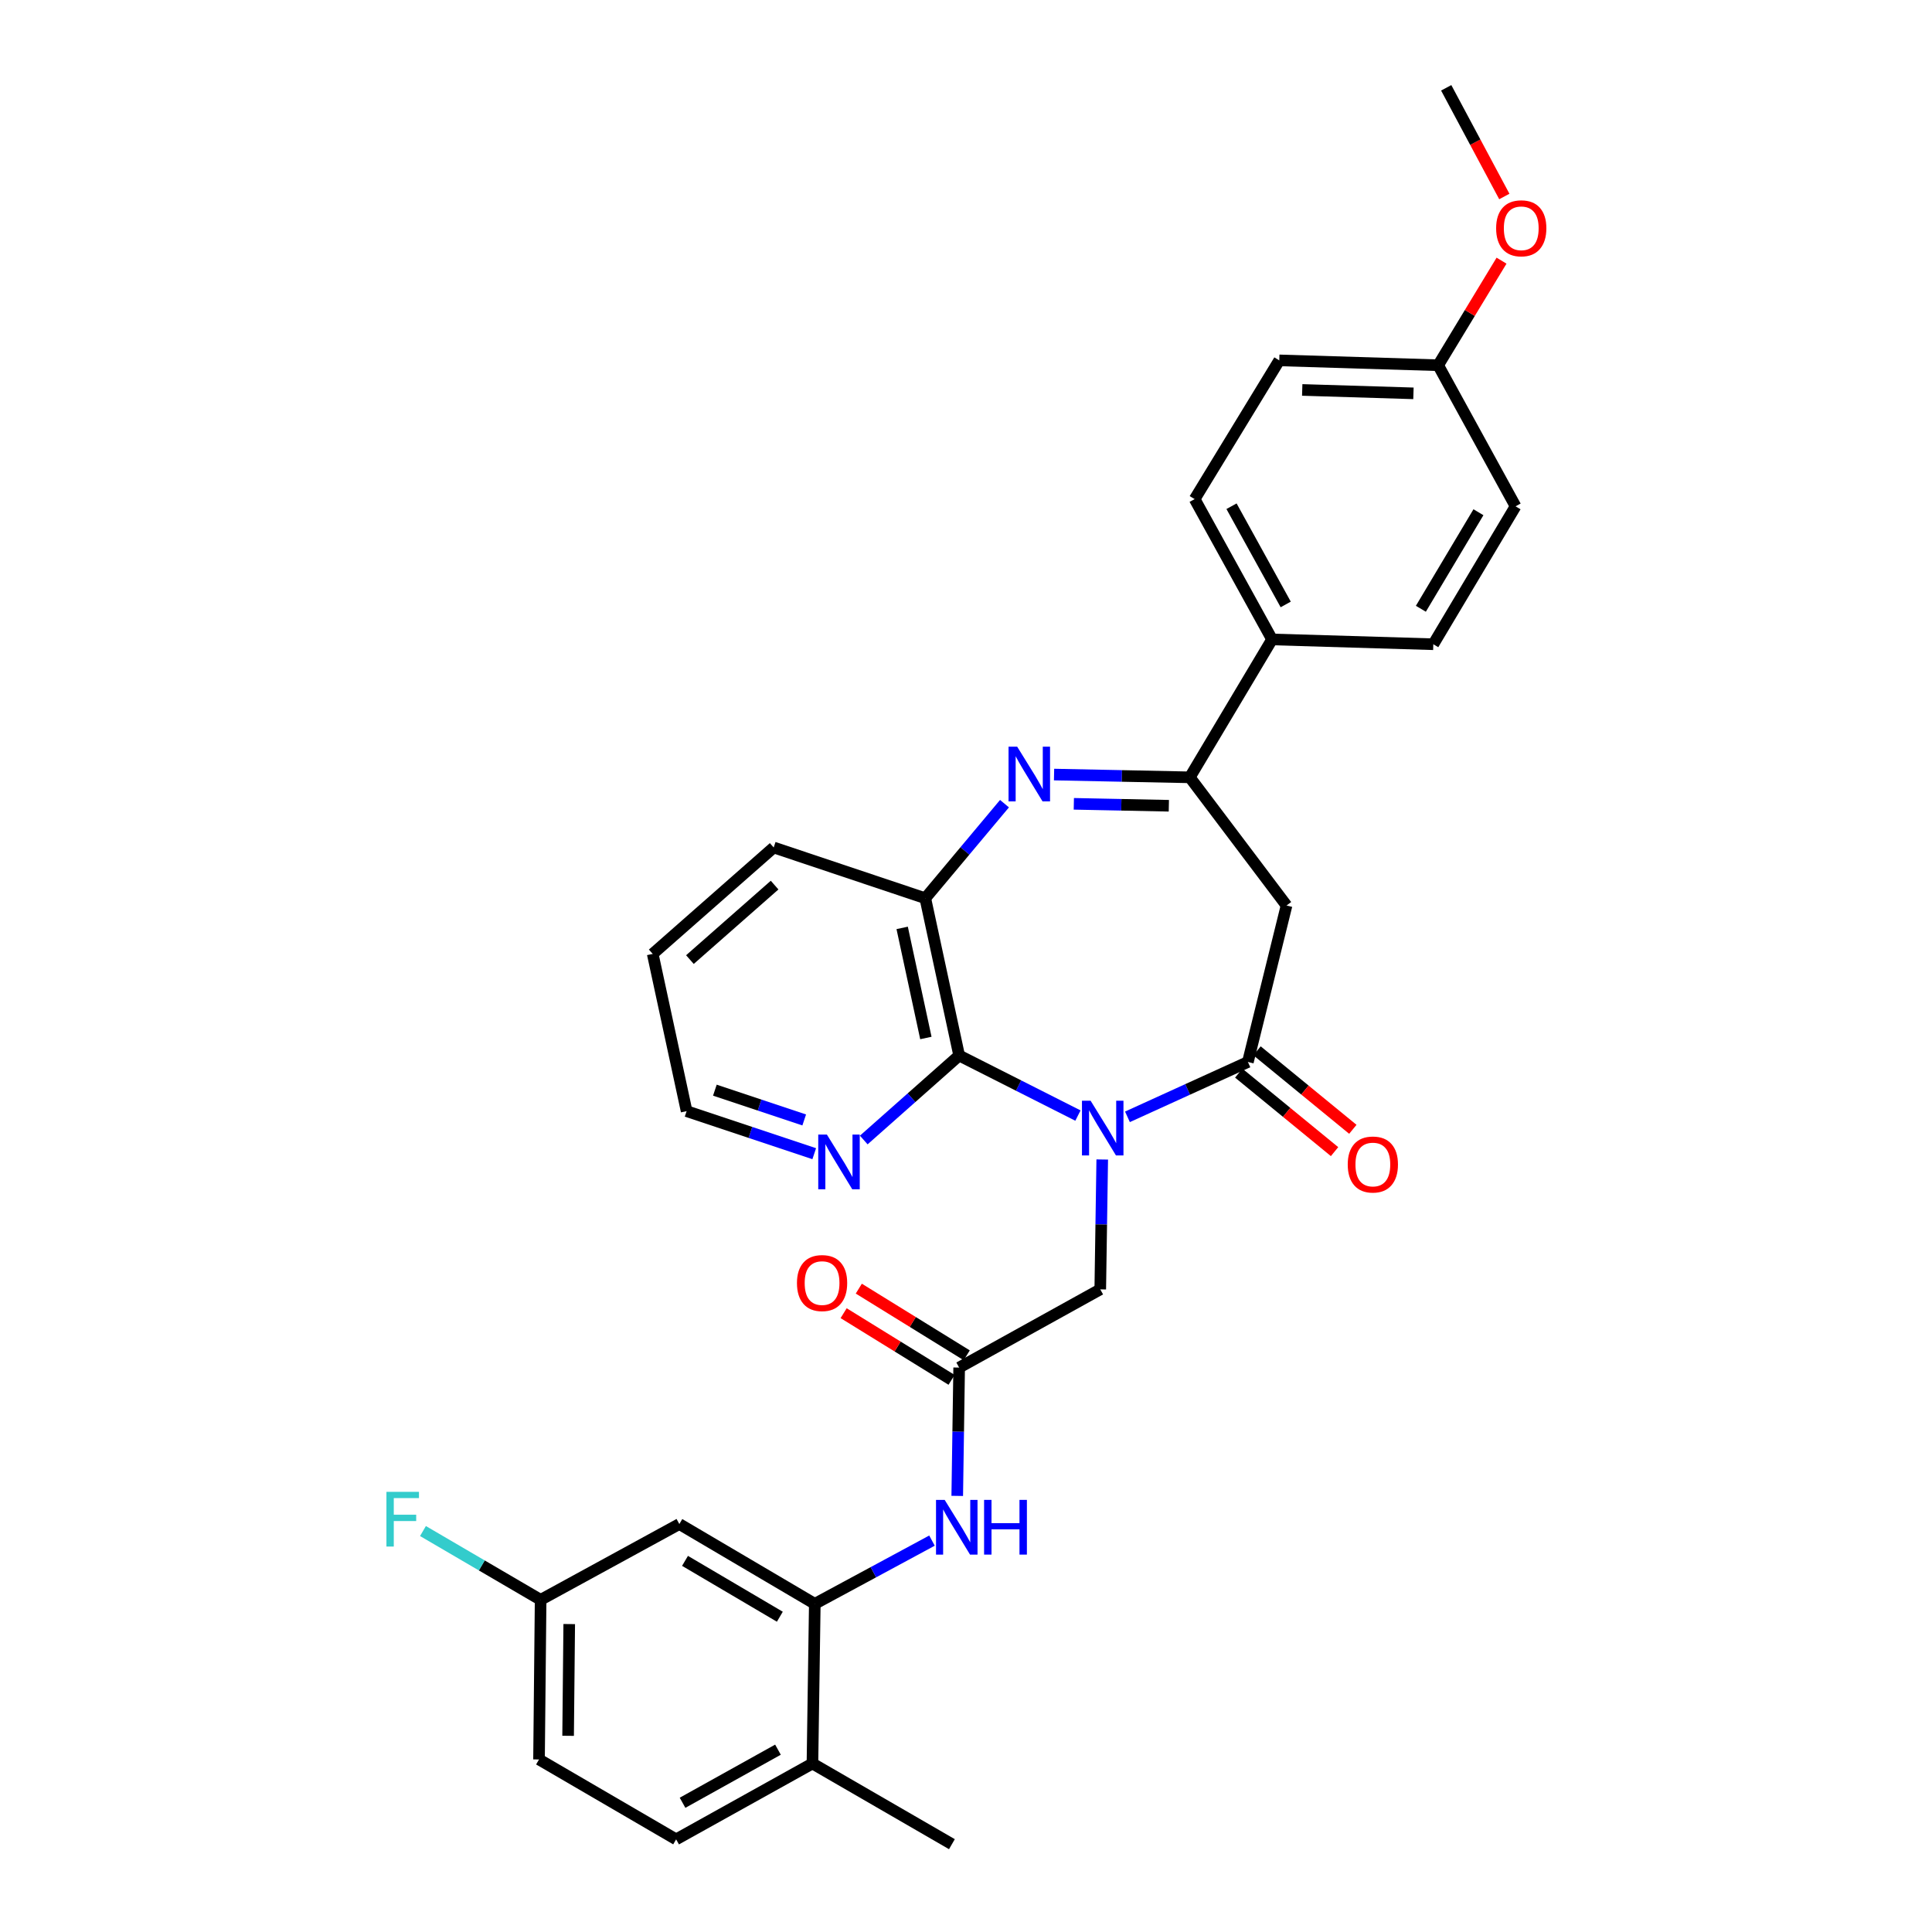 <?xml version='1.0' encoding='iso-8859-1'?>
<svg version='1.1' baseProfile='full'
              xmlns='http://www.w3.org/2000/svg'
                      xmlns:rdkit='http://www.rdkit.org/xml'
                      xmlns:xlink='http://www.w3.org/1999/xlink'
                  xml:space='preserve'
width='1000px' height='1000px' viewBox='0 0 1000 1000'>
<!-- END OF HEADER -->
<rect style='opacity:1.0;fill:#FFFFFF;stroke:none' width='1000' height='1000' x='0' y='0'> </rect>
<path class='bond-0' d='M 583.567,578.07 L 614.736,563.872' style='fill:none;fill-rule:evenodd;stroke:#0000FF;stroke-width:6px;stroke-linecap:butt;stroke-linejoin:miter;stroke-opacity:1' />
<path class='bond-0' d='M 614.736,563.872 L 645.905,549.675' style='fill:none;fill-rule:evenodd;stroke:#000000;stroke-width:6px;stroke-linecap:butt;stroke-linejoin:miter;stroke-opacity:1' />
<path class='bond-2' d='M 557.941,577.419 L 527.2,561.875' style='fill:none;fill-rule:evenodd;stroke:#0000FF;stroke-width:6px;stroke-linecap:butt;stroke-linejoin:miter;stroke-opacity:1' />
<path class='bond-2' d='M 527.2,561.875 L 496.458,546.331' style='fill:none;fill-rule:evenodd;stroke:#000000;stroke-width:6px;stroke-linecap:butt;stroke-linejoin:miter;stroke-opacity:1' />
<path class='bond-9' d='M 570.516,600.15 L 570.004,633.762' style='fill:none;fill-rule:evenodd;stroke:#0000FF;stroke-width:6px;stroke-linecap:butt;stroke-linejoin:miter;stroke-opacity:1' />
<path class='bond-9' d='M 570.004,633.762 L 569.493,667.374' style='fill:none;fill-rule:evenodd;stroke:#000000;stroke-width:6px;stroke-linecap:butt;stroke-linejoin:miter;stroke-opacity:1' />
<path class='bond-4' d='M 645.905,549.675 L 665.914,468.692' style='fill:none;fill-rule:evenodd;stroke:#000000;stroke-width:6px;stroke-linecap:butt;stroke-linejoin:miter;stroke-opacity:1' />
<path class='bond-13' d='M 641.173,555.45 L 665.969,575.765' style='fill:none;fill-rule:evenodd;stroke:#000000;stroke-width:6px;stroke-linecap:butt;stroke-linejoin:miter;stroke-opacity:1' />
<path class='bond-13' d='M 665.969,575.765 L 690.764,596.079' style='fill:none;fill-rule:evenodd;stroke:#FF0000;stroke-width:6px;stroke-linecap:butt;stroke-linejoin:miter;stroke-opacity:1' />
<path class='bond-13' d='M 650.637,543.899 L 675.432,564.214' style='fill:none;fill-rule:evenodd;stroke:#000000;stroke-width:6px;stroke-linecap:butt;stroke-linejoin:miter;stroke-opacity:1' />
<path class='bond-13' d='M 675.432,564.214 L 700.228,584.529' style='fill:none;fill-rule:evenodd;stroke:#FF0000;stroke-width:6px;stroke-linecap:butt;stroke-linejoin:miter;stroke-opacity:1' />
<path class='bond-1' d='M 519.924,415.977 L 499.427,440.452' style='fill:none;fill-rule:evenodd;stroke:#0000FF;stroke-width:6px;stroke-linecap:butt;stroke-linejoin:miter;stroke-opacity:1' />
<path class='bond-1' d='M 499.427,440.452 L 478.929,464.926' style='fill:none;fill-rule:evenodd;stroke:#000000;stroke-width:6px;stroke-linecap:butt;stroke-linejoin:miter;stroke-opacity:1' />
<path class='bond-31' d='M 545.577,400.912 L 580.705,401.628' style='fill:none;fill-rule:evenodd;stroke:#0000FF;stroke-width:6px;stroke-linecap:butt;stroke-linejoin:miter;stroke-opacity:1' />
<path class='bond-31' d='M 580.705,401.628 L 615.833,402.343' style='fill:none;fill-rule:evenodd;stroke:#000000;stroke-width:6px;stroke-linecap:butt;stroke-linejoin:miter;stroke-opacity:1' />
<path class='bond-31' d='M 555.812,416.056 L 580.401,416.557' style='fill:none;fill-rule:evenodd;stroke:#0000FF;stroke-width:6px;stroke-linecap:butt;stroke-linejoin:miter;stroke-opacity:1' />
<path class='bond-31' d='M 580.401,416.557 L 604.991,417.058' style='fill:none;fill-rule:evenodd;stroke:#000000;stroke-width:6px;stroke-linecap:butt;stroke-linejoin:miter;stroke-opacity:1' />
<path class='bond-5' d='M 496.458,546.331 L 478.929,464.926' style='fill:none;fill-rule:evenodd;stroke:#000000;stroke-width:6px;stroke-linecap:butt;stroke-linejoin:miter;stroke-opacity:1' />
<path class='bond-5' d='M 479.231,537.264 L 466.961,480.28' style='fill:none;fill-rule:evenodd;stroke:#000000;stroke-width:6px;stroke-linecap:butt;stroke-linejoin:miter;stroke-opacity:1' />
<path class='bond-10' d='M 496.458,546.331 L 471.77,568.2' style='fill:none;fill-rule:evenodd;stroke:#000000;stroke-width:6px;stroke-linecap:butt;stroke-linejoin:miter;stroke-opacity:1' />
<path class='bond-10' d='M 471.77,568.2 L 447.083,590.069' style='fill:none;fill-rule:evenodd;stroke:#0000FF;stroke-width:6px;stroke-linecap:butt;stroke-linejoin:miter;stroke-opacity:1' />
<path class='bond-3' d='M 615.833,402.343 L 665.914,468.692' style='fill:none;fill-rule:evenodd;stroke:#000000;stroke-width:6px;stroke-linecap:butt;stroke-linejoin:miter;stroke-opacity:1' />
<path class='bond-12' d='M 615.833,402.343 L 658.415,330.967' style='fill:none;fill-rule:evenodd;stroke:#000000;stroke-width:6px;stroke-linecap:butt;stroke-linejoin:miter;stroke-opacity:1' />
<path class='bond-25' d='M 478.929,464.926 L 400.46,438.653' style='fill:none;fill-rule:evenodd;stroke:#000000;stroke-width:6px;stroke-linecap:butt;stroke-linejoin:miter;stroke-opacity:1' />
<path class='bond-6' d='M 421.739,830.143 L 452.067,813.781' style='fill:none;fill-rule:evenodd;stroke:#000000;stroke-width:6px;stroke-linecap:butt;stroke-linejoin:miter;stroke-opacity:1' />
<path class='bond-6' d='M 452.067,813.781 L 482.395,797.419' style='fill:none;fill-rule:evenodd;stroke:#0000FF;stroke-width:6px;stroke-linecap:butt;stroke-linejoin:miter;stroke-opacity:1' />
<path class='bond-11' d='M 421.739,830.143 L 351.624,788.839' style='fill:none;fill-rule:evenodd;stroke:#000000;stroke-width:6px;stroke-linecap:butt;stroke-linejoin:miter;stroke-opacity:1' />
<path class='bond-11' d='M 403.643,836.814 L 354.562,807.901' style='fill:none;fill-rule:evenodd;stroke:#000000;stroke-width:6px;stroke-linecap:butt;stroke-linejoin:miter;stroke-opacity:1' />
<path class='bond-14' d='M 421.739,830.143 L 420.519,912.785' style='fill:none;fill-rule:evenodd;stroke:#000000;stroke-width:6px;stroke-linecap:butt;stroke-linejoin:miter;stroke-opacity:1' />
<path class='bond-7' d='M 496.458,707.857 L 569.493,667.374' style='fill:none;fill-rule:evenodd;stroke:#000000;stroke-width:6px;stroke-linecap:butt;stroke-linejoin:miter;stroke-opacity:1' />
<path class='bond-8' d='M 496.458,707.857 L 495.961,741.064' style='fill:none;fill-rule:evenodd;stroke:#000000;stroke-width:6px;stroke-linecap:butt;stroke-linejoin:miter;stroke-opacity:1' />
<path class='bond-8' d='M 495.961,741.064 L 495.465,774.272' style='fill:none;fill-rule:evenodd;stroke:#0000FF;stroke-width:6px;stroke-linecap:butt;stroke-linejoin:miter;stroke-opacity:1' />
<path class='bond-15' d='M 500.382,701.505 L 472.448,684.25' style='fill:none;fill-rule:evenodd;stroke:#000000;stroke-width:6px;stroke-linecap:butt;stroke-linejoin:miter;stroke-opacity:1' />
<path class='bond-15' d='M 472.448,684.25 L 444.514,666.996' style='fill:none;fill-rule:evenodd;stroke:#FF0000;stroke-width:6px;stroke-linecap:butt;stroke-linejoin:miter;stroke-opacity:1' />
<path class='bond-15' d='M 492.535,714.209 L 464.601,696.955' style='fill:none;fill-rule:evenodd;stroke:#000000;stroke-width:6px;stroke-linecap:butt;stroke-linejoin:miter;stroke-opacity:1' />
<path class='bond-15' d='M 464.601,696.955 L 436.667,679.7' style='fill:none;fill-rule:evenodd;stroke:#FF0000;stroke-width:6px;stroke-linecap:butt;stroke-linejoin:miter;stroke-opacity:1' />
<path class='bond-27' d='M 421.447,597.149 L 388.418,586.137' style='fill:none;fill-rule:evenodd;stroke:#0000FF;stroke-width:6px;stroke-linecap:butt;stroke-linejoin:miter;stroke-opacity:1' />
<path class='bond-27' d='M 388.418,586.137 L 355.39,575.126' style='fill:none;fill-rule:evenodd;stroke:#000000;stroke-width:6px;stroke-linecap:butt;stroke-linejoin:miter;stroke-opacity:1' />
<path class='bond-27' d='M 416.261,579.68 L 393.141,571.972' style='fill:none;fill-rule:evenodd;stroke:#0000FF;stroke-width:6px;stroke-linecap:butt;stroke-linejoin:miter;stroke-opacity:1' />
<path class='bond-27' d='M 393.141,571.972 L 370.021,564.264' style='fill:none;fill-rule:evenodd;stroke:#000000;stroke-width:6px;stroke-linecap:butt;stroke-linejoin:miter;stroke-opacity:1' />
<path class='bond-19' d='M 351.624,788.839 L 279.825,828.069' style='fill:none;fill-rule:evenodd;stroke:#000000;stroke-width:6px;stroke-linecap:butt;stroke-linejoin:miter;stroke-opacity:1' />
<path class='bond-16' d='M 658.415,330.967 L 618.347,258.338' style='fill:none;fill-rule:evenodd;stroke:#000000;stroke-width:6px;stroke-linecap:butt;stroke-linejoin:miter;stroke-opacity:1' />
<path class='bond-16' d='M 665.479,312.86 L 637.431,262.02' style='fill:none;fill-rule:evenodd;stroke:#000000;stroke-width:6px;stroke-linecap:butt;stroke-linejoin:miter;stroke-opacity:1' />
<path class='bond-17' d='M 658.415,330.967 L 741.878,333.456' style='fill:none;fill-rule:evenodd;stroke:#000000;stroke-width:6px;stroke-linecap:butt;stroke-linejoin:miter;stroke-opacity:1' />
<path class='bond-18' d='M 420.519,912.785 L 349.965,952.048' style='fill:none;fill-rule:evenodd;stroke:#000000;stroke-width:6px;stroke-linecap:butt;stroke-linejoin:miter;stroke-opacity:1' />
<path class='bond-18' d='M 402.675,905.627 L 353.287,933.111' style='fill:none;fill-rule:evenodd;stroke:#000000;stroke-width:6px;stroke-linecap:butt;stroke-linejoin:miter;stroke-opacity:1' />
<path class='bond-28' d='M 420.519,912.785 L 492.708,954.545' style='fill:none;fill-rule:evenodd;stroke:#000000;stroke-width:6px;stroke-linecap:butt;stroke-linejoin:miter;stroke-opacity:1' />
<path class='bond-23' d='M 618.347,258.338 L 662.148,186.531' style='fill:none;fill-rule:evenodd;stroke:#000000;stroke-width:6px;stroke-linecap:butt;stroke-linejoin:miter;stroke-opacity:1' />
<path class='bond-22' d='M 741.878,333.456 L 784.451,262.071' style='fill:none;fill-rule:evenodd;stroke:#000000;stroke-width:6px;stroke-linecap:butt;stroke-linejoin:miter;stroke-opacity:1' />
<path class='bond-22' d='M 735.439,315.1 L 765.24,265.131' style='fill:none;fill-rule:evenodd;stroke:#000000;stroke-width:6px;stroke-linecap:butt;stroke-linejoin:miter;stroke-opacity:1' />
<path class='bond-21' d='M 349.965,952.048 L 278.995,910.694' style='fill:none;fill-rule:evenodd;stroke:#000000;stroke-width:6px;stroke-linecap:butt;stroke-linejoin:miter;stroke-opacity:1' />
<path class='bond-24' d='M 279.825,828.069 L 249.376,810.267' style='fill:none;fill-rule:evenodd;stroke:#000000;stroke-width:6px;stroke-linecap:butt;stroke-linejoin:miter;stroke-opacity:1' />
<path class='bond-24' d='M 249.376,810.267 L 218.928,792.465' style='fill:none;fill-rule:evenodd;stroke:#33CCCC;stroke-width:6px;stroke-linecap:butt;stroke-linejoin:miter;stroke-opacity:1' />
<path class='bond-34' d='M 279.825,828.069 L 278.995,910.694' style='fill:none;fill-rule:evenodd;stroke:#000000;stroke-width:6px;stroke-linecap:butt;stroke-linejoin:miter;stroke-opacity:1' />
<path class='bond-34' d='M 294.632,840.613 L 294.051,898.451' style='fill:none;fill-rule:evenodd;stroke:#000000;stroke-width:6px;stroke-linecap:butt;stroke-linejoin:miter;stroke-opacity:1' />
<path class='bond-20' d='M 744.391,189.045 L 784.451,262.071' style='fill:none;fill-rule:evenodd;stroke:#000000;stroke-width:6px;stroke-linecap:butt;stroke-linejoin:miter;stroke-opacity:1' />
<path class='bond-26' d='M 744.391,189.045 L 760.793,161.981' style='fill:none;fill-rule:evenodd;stroke:#000000;stroke-width:6px;stroke-linecap:butt;stroke-linejoin:miter;stroke-opacity:1' />
<path class='bond-26' d='M 760.793,161.981 L 777.194,134.918' style='fill:none;fill-rule:evenodd;stroke:#FF0000;stroke-width:6px;stroke-linecap:butt;stroke-linejoin:miter;stroke-opacity:1' />
<path class='bond-33' d='M 744.391,189.045 L 662.148,186.531' style='fill:none;fill-rule:evenodd;stroke:#000000;stroke-width:6px;stroke-linecap:butt;stroke-linejoin:miter;stroke-opacity:1' />
<path class='bond-33' d='M 731.599,203.593 L 674.028,201.833' style='fill:none;fill-rule:evenodd;stroke:#000000;stroke-width:6px;stroke-linecap:butt;stroke-linejoin:miter;stroke-opacity:1' />
<path class='bond-32' d='M 400.46,438.653 L 337.845,493.737' style='fill:none;fill-rule:evenodd;stroke:#000000;stroke-width:6px;stroke-linecap:butt;stroke-linejoin:miter;stroke-opacity:1' />
<path class='bond-32' d='M 400.931,458.127 L 357.1,496.686' style='fill:none;fill-rule:evenodd;stroke:#000000;stroke-width:6px;stroke-linecap:butt;stroke-linejoin:miter;stroke-opacity:1' />
<path class='bond-29' d='M 778.637,101.704 L 763.596,73.579' style='fill:none;fill-rule:evenodd;stroke:#FF0000;stroke-width:6px;stroke-linecap:butt;stroke-linejoin:miter;stroke-opacity:1' />
<path class='bond-29' d='M 763.596,73.579 L 748.556,45.455' style='fill:none;fill-rule:evenodd;stroke:#000000;stroke-width:6px;stroke-linecap:butt;stroke-linejoin:miter;stroke-opacity:1' />
<path class='bond-30' d='M 355.39,575.126 L 337.845,493.737' style='fill:none;fill-rule:evenodd;stroke:#000000;stroke-width:6px;stroke-linecap:butt;stroke-linejoin:miter;stroke-opacity:1' />
<path  class='atom-0' d='M 564.503 569.743
L 573.783 584.743
Q 574.703 586.223, 576.183 588.903
Q 577.663 591.583, 577.743 591.743
L 577.743 569.743
L 581.503 569.743
L 581.503 598.063
L 577.623 598.063
L 567.663 581.663
Q 566.503 579.743, 565.263 577.543
Q 564.063 575.343, 563.703 574.663
L 563.703 598.063
L 560.023 598.063
L 560.023 569.743
L 564.503 569.743
' fill='#0000FF'/>
<path  class='atom-2' d='M 526.5 386.491
L 535.78 401.491
Q 536.7 402.971, 538.18 405.651
Q 539.66 408.331, 539.74 408.491
L 539.74 386.491
L 543.5 386.491
L 543.5 414.811
L 539.62 414.811
L 529.66 398.411
Q 528.5 396.491, 527.26 394.291
Q 526.06 392.091, 525.7 391.411
L 525.7 414.811
L 522.02 414.811
L 522.02 386.491
L 526.5 386.491
' fill='#0000FF'/>
<path  class='atom-9' d='M 488.962 776.338
L 498.242 791.338
Q 499.162 792.818, 500.642 795.498
Q 502.122 798.178, 502.202 798.338
L 502.202 776.338
L 505.962 776.338
L 505.962 804.658
L 502.082 804.658
L 492.122 788.258
Q 490.962 786.338, 489.722 784.138
Q 488.522 781.938, 488.162 781.258
L 488.162 804.658
L 484.482 804.658
L 484.482 776.338
L 488.962 776.338
' fill='#0000FF'/>
<path  class='atom-9' d='M 509.362 776.338
L 513.202 776.338
L 513.202 788.378
L 527.682 788.378
L 527.682 776.338
L 531.522 776.338
L 531.522 804.658
L 527.682 804.658
L 527.682 791.578
L 513.202 791.578
L 513.202 804.658
L 509.362 804.658
L 509.362 776.338
' fill='#0000FF'/>
<path  class='atom-11' d='M 428.005 587.263
L 437.285 602.263
Q 438.205 603.743, 439.685 606.423
Q 441.165 609.103, 441.245 609.263
L 441.245 587.263
L 445.005 587.263
L 445.005 615.583
L 441.125 615.583
L 431.165 599.183
Q 430.005 597.263, 428.765 595.063
Q 427.565 592.863, 427.205 592.183
L 427.205 615.583
L 423.525 615.583
L 423.525 587.263
L 428.005 587.263
' fill='#0000FF'/>
<path  class='atom-14' d='M 697.586 602.747
Q 697.586 595.947, 700.946 592.147
Q 704.306 588.347, 710.586 588.347
Q 716.866 588.347, 720.226 592.147
Q 723.586 595.947, 723.586 602.747
Q 723.586 609.627, 720.186 613.547
Q 716.786 617.427, 710.586 617.427
Q 704.346 617.427, 700.946 613.547
Q 697.586 609.667, 697.586 602.747
M 710.586 614.227
Q 714.906 614.227, 717.226 611.347
Q 719.586 608.427, 719.586 602.747
Q 719.586 597.187, 717.226 594.387
Q 714.906 591.547, 710.586 591.547
Q 706.266 591.547, 703.906 594.347
Q 701.586 597.147, 701.586 602.747
Q 701.586 608.467, 703.906 611.347
Q 706.266 614.227, 710.586 614.227
' fill='#FF0000'/>
<path  class='atom-16' d='M 412.505 664.111
Q 412.505 657.311, 415.865 653.511
Q 419.225 649.711, 425.505 649.711
Q 431.785 649.711, 435.145 653.511
Q 438.505 657.311, 438.505 664.111
Q 438.505 670.991, 435.105 674.911
Q 431.705 678.791, 425.505 678.791
Q 419.265 678.791, 415.865 674.911
Q 412.505 671.031, 412.505 664.111
M 425.505 675.591
Q 429.825 675.591, 432.145 672.711
Q 434.505 669.791, 434.505 664.111
Q 434.505 658.551, 432.145 655.751
Q 429.825 652.911, 425.505 652.911
Q 421.185 652.911, 418.825 655.711
Q 416.505 658.511, 416.505 664.111
Q 416.505 669.831, 418.825 672.711
Q 421.185 675.591, 425.505 675.591
' fill='#FF0000'/>
<path  class='atom-25' d='M 200.02 772.174
L 216.86 772.174
L 216.86 775.414
L 203.82 775.414
L 203.82 784.014
L 215.42 784.014
L 215.42 787.294
L 203.82 787.294
L 203.82 800.494
L 200.02 800.494
L 200.02 772.174
' fill='#33CCCC'/>
<path  class='atom-27' d='M 774.396 118.163
Q 774.396 111.363, 777.756 107.563
Q 781.116 103.763, 787.396 103.763
Q 793.676 103.763, 797.036 107.563
Q 800.396 111.363, 800.396 118.163
Q 800.396 125.043, 796.996 128.963
Q 793.596 132.843, 787.396 132.843
Q 781.156 132.843, 777.756 128.963
Q 774.396 125.083, 774.396 118.163
M 787.396 129.643
Q 791.716 129.643, 794.036 126.763
Q 796.396 123.843, 796.396 118.163
Q 796.396 112.603, 794.036 109.803
Q 791.716 106.963, 787.396 106.963
Q 783.076 106.963, 780.716 109.763
Q 778.396 112.563, 778.396 118.163
Q 778.396 123.883, 780.716 126.763
Q 783.076 129.643, 787.396 129.643
' fill='#FF0000'/>
</svg>
